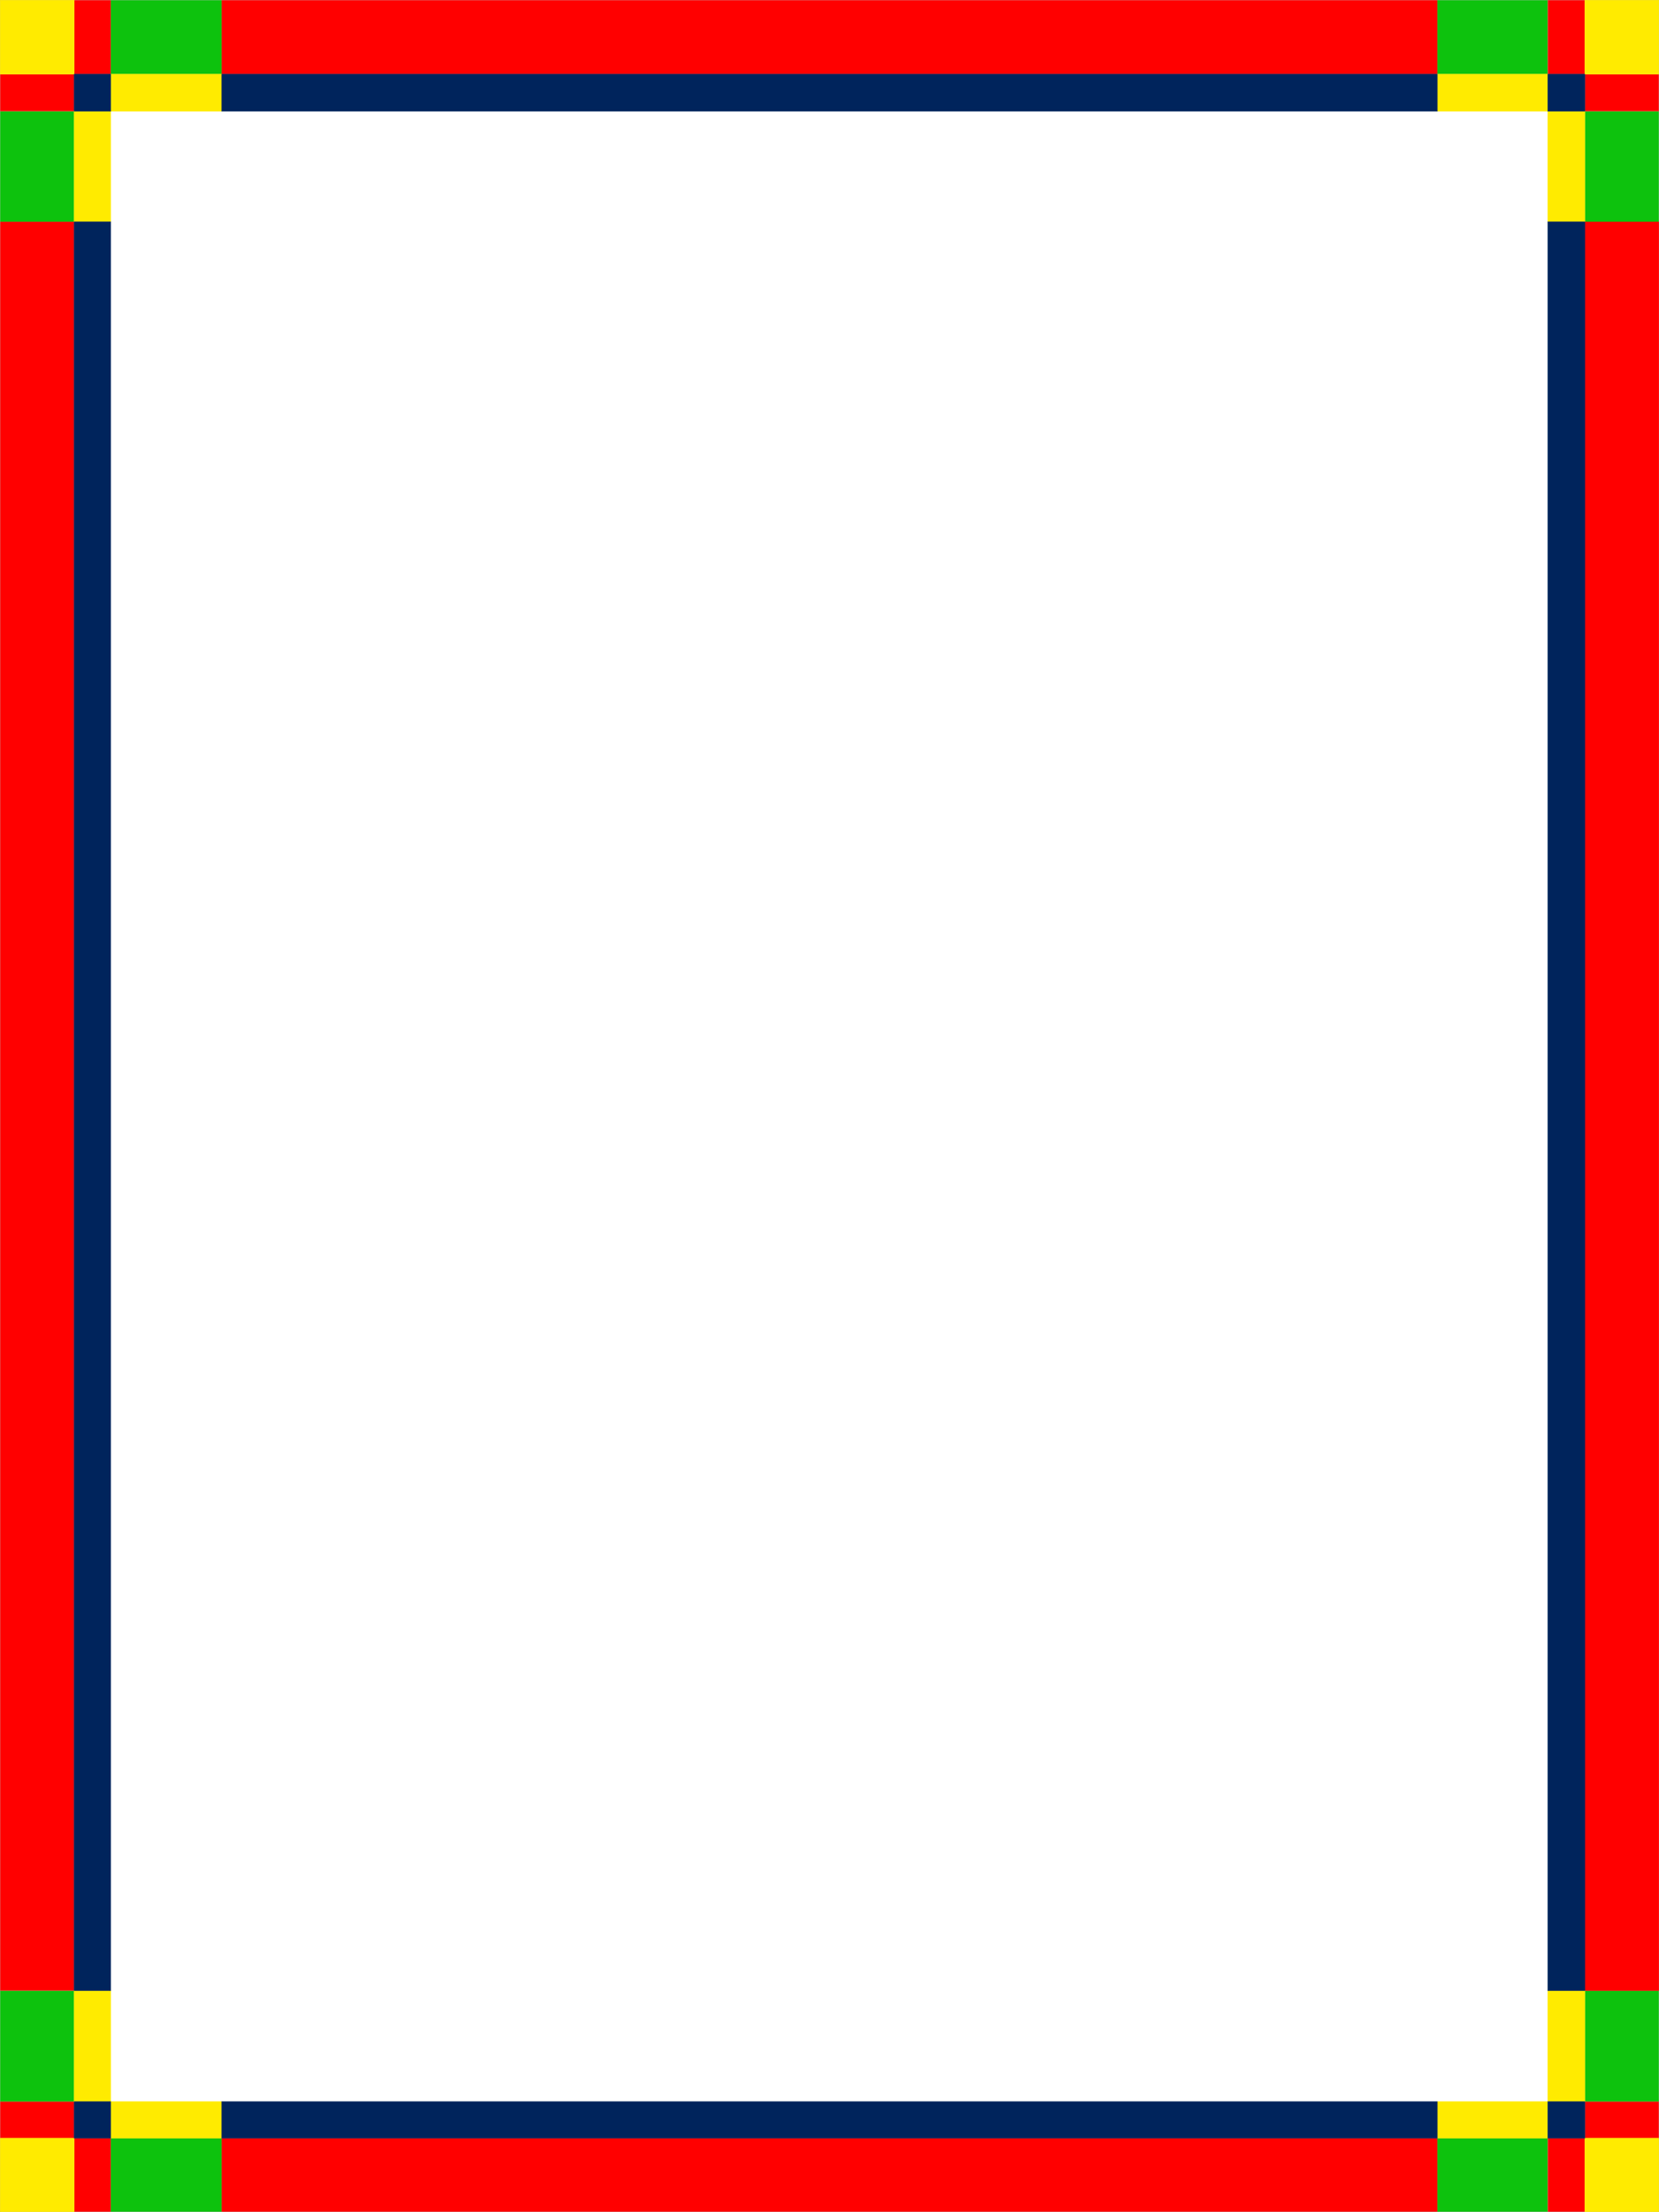 <svg xmlns="http://www.w3.org/2000/svg" width="358.79" height="478.189"><rect width="100%" height="100%" fill="#333333" stroke="none"/><path fill="#fff" fill-rule="evenodd" d="M.046 478.143h358.699V.045H.045v478.098"/><path fill="#0dc20d" fill-rule="evenodd" d="M16.046 47.944V24.045h-16v23.899h16m31.902-31.899v-16h-24v16h24m294.797 31.899V24.045h16v23.899h-16m-31.899-31.899v-16h23.899v16h-23.899m-294.8 414.297v24h-16v-24h16m31.902 31.903v15.898h-24v-15.898h24m294.797-31.903v24h16v-24h-16m-31.899 31.903v15.898h23.899v-15.898h-23.899"/><path fill="red" fill-rule="evenodd" d="M16.046 24.045v-8h-16v8h16m7.902-8v-16h-7.902v16h7.902m286.898 0v-16H47.948v16h262.898m-294.8 414.297V47.944h-16v382.398h16M342.745 24.045v-8h16v8h-16m-8-8v-16h8v16h-8M16.046 454.342v7.903h-16v-7.903h16m7.902 7.903v15.898h-7.902v-15.898h7.902m318.797-7.903v7.903h16v-7.903h-16m-8 7.903v15.898h8v-15.898h-8m8-31.903V47.944h16v382.398h-16"/><path fill="red" fill-rule="evenodd" d="M342.745 47.944v382.398h16V47.944h-16m-31.899 430.199v-15.898H47.948v15.898h262.898"/><path fill="#ffeb00" fill-rule="evenodd" d="M16.046 16.045v-16h-16v16h16"/><path fill="none" stroke="#ffeb00" stroke-miterlimit="10" stroke-width=".091" d="M16.046 16.045v-16h-16v16Zm0 0"/><path fill="#ffeb00" fill-rule="evenodd" d="M23.948 47.944V24.045h-7.902v23.899h7.902"/><path fill="none" stroke="#ffeb00" stroke-miterlimit="10" stroke-width=".091" d="M23.948 47.944V24.045h-7.902v23.899zm0 0"/><path fill="#ffeb00" fill-rule="evenodd" d="M47.948 24.045v-8h-24v8h24"/><path fill="none" stroke="#ffeb00" stroke-miterlimit="10" stroke-width=".091" d="M47.948 24.045v-8h-24v8zm0 0"/><path fill="#ffeb00" fill-rule="evenodd" d="M342.745 16.045v-16h16v16h-16"/><path fill="none" stroke="#ffeb00" stroke-miterlimit="10" stroke-width=".091" d="M342.745 16.045v-16h16v16Zm0 0"/><path fill="#ffeb00" fill-rule="evenodd" d="M334.745 47.944V24.045h8v23.899h-8"/><path fill="none" stroke="#ffeb00" stroke-miterlimit="10" stroke-width=".091" d="M334.745 47.944V24.045h8v23.899zm0 0"/><path fill="#ffeb00" fill-rule="evenodd" d="M310.846 24.045v-8h23.899v8h-23.899"/><path fill="none" stroke="#ffeb00" stroke-miterlimit="10" stroke-width=".091" d="M310.846 24.045v-8h23.899v8zm0 0"/><path fill="#ffeb00" fill-rule="evenodd" d="M16.046 462.245v15.898h-16v-15.898h16"/><path fill="none" stroke="#ffeb00" stroke-miterlimit="10" stroke-width=".091" d="M16.046 462.245v15.898h-16v-15.898zm0 0"/><path fill="#ffeb00" fill-rule="evenodd" d="M23.948 430.342v24h-7.902v-24h7.902"/><path fill="none" stroke="#ffeb00" stroke-miterlimit="10" stroke-width=".091" d="M23.948 430.342v24h-7.902v-24zm0 0"/><path fill="#ffeb00" fill-rule="evenodd" d="M47.948 454.342v7.903h-24v-7.903h24"/><path fill="none" stroke="#ffeb00" stroke-miterlimit="10" stroke-width=".091" d="M47.948 454.342v7.903h-24v-7.903zm0 0"/><path fill="#ffeb00" fill-rule="evenodd" d="M342.745 462.245v15.898h16v-15.898h-16"/><path fill="none" stroke="#ffeb00" stroke-miterlimit="10" stroke-width=".091" d="M342.745 462.245v15.898h16v-15.898zm0 0"/><path fill="#ffeb00" fill-rule="evenodd" d="M334.745 430.342v24h8v-24h-8"/><path fill="none" stroke="#ffeb00" stroke-miterlimit="10" stroke-width=".091" d="M334.745 430.342v24h8v-24zm0 0"/><path fill="#ffeb00" fill-rule="evenodd" d="M310.846 454.342v7.903h23.899v-7.903h-23.899"/><path fill="none" stroke="#ffeb00" stroke-miterlimit="10" stroke-width=".091" d="M310.846 454.342v7.903h23.899v-7.903zm0 0"/><path fill="#00245c" fill-rule="evenodd" d="M23.948 24.045v-8h-7.902v8h7.902"/><path fill="none" stroke="#00245c" stroke-miterlimit="10" stroke-width=".091" d="M23.948 24.045v-8h-7.902v8zm0 0"/><path fill="#00245c" fill-rule="evenodd" d="M334.745 24.045v-8h8v8h-8"/><path fill="none" stroke="#00245c" stroke-miterlimit="10" stroke-width=".091" d="M334.745 24.045v-8h8v8zm0 0"/><path fill="#00245c" fill-rule="evenodd" d="M23.948 454.342v7.903h-7.902v-7.903h7.902"/><path fill="none" stroke="#00245c" stroke-miterlimit="10" stroke-width=".091" d="M23.948 454.342v7.903h-7.902v-7.903zm0 0"/><path fill="#00245c" fill-rule="evenodd" d="M334.745 454.342v7.903h8v-7.903h-8"/><path fill="none" stroke="#00245c" stroke-miterlimit="10" stroke-width=".091" d="M334.745 454.342v7.903h8v-7.903zm0 0"/><path fill="#00245c" fill-rule="evenodd" d="M16.046 47.944v382.398h7.902V47.944h-7.902"/><path fill="none" stroke="#00245c" stroke-miterlimit="10" stroke-width=".091" d="M16.046 47.944v382.398h7.902V47.944Zm0 0"/><path fill="#00245c" fill-rule="evenodd" d="M310.846 24.045v-8H47.948v8h262.898"/><path fill="none" stroke="#00245c" stroke-miterlimit="10" stroke-width=".091" d="M310.846 24.045v-8H47.948v8zm0 0"/><path fill="#00245c" fill-rule="evenodd" d="M310.846 454.342v7.903H47.948v-7.903h262.898"/><path fill="none" stroke="#00245c" stroke-miterlimit="10" stroke-width=".091" d="M310.846 454.342v7.903H47.948v-7.903zm0 0"/><path fill="#00245c" fill-rule="evenodd" d="M342.745 430.342V47.944h-8v382.398h8"/><path fill="none" stroke="#00245c" stroke-miterlimit="10" stroke-width=".091" d="M342.745 430.342V47.944h-8v382.398Zm0 0"/></svg>
